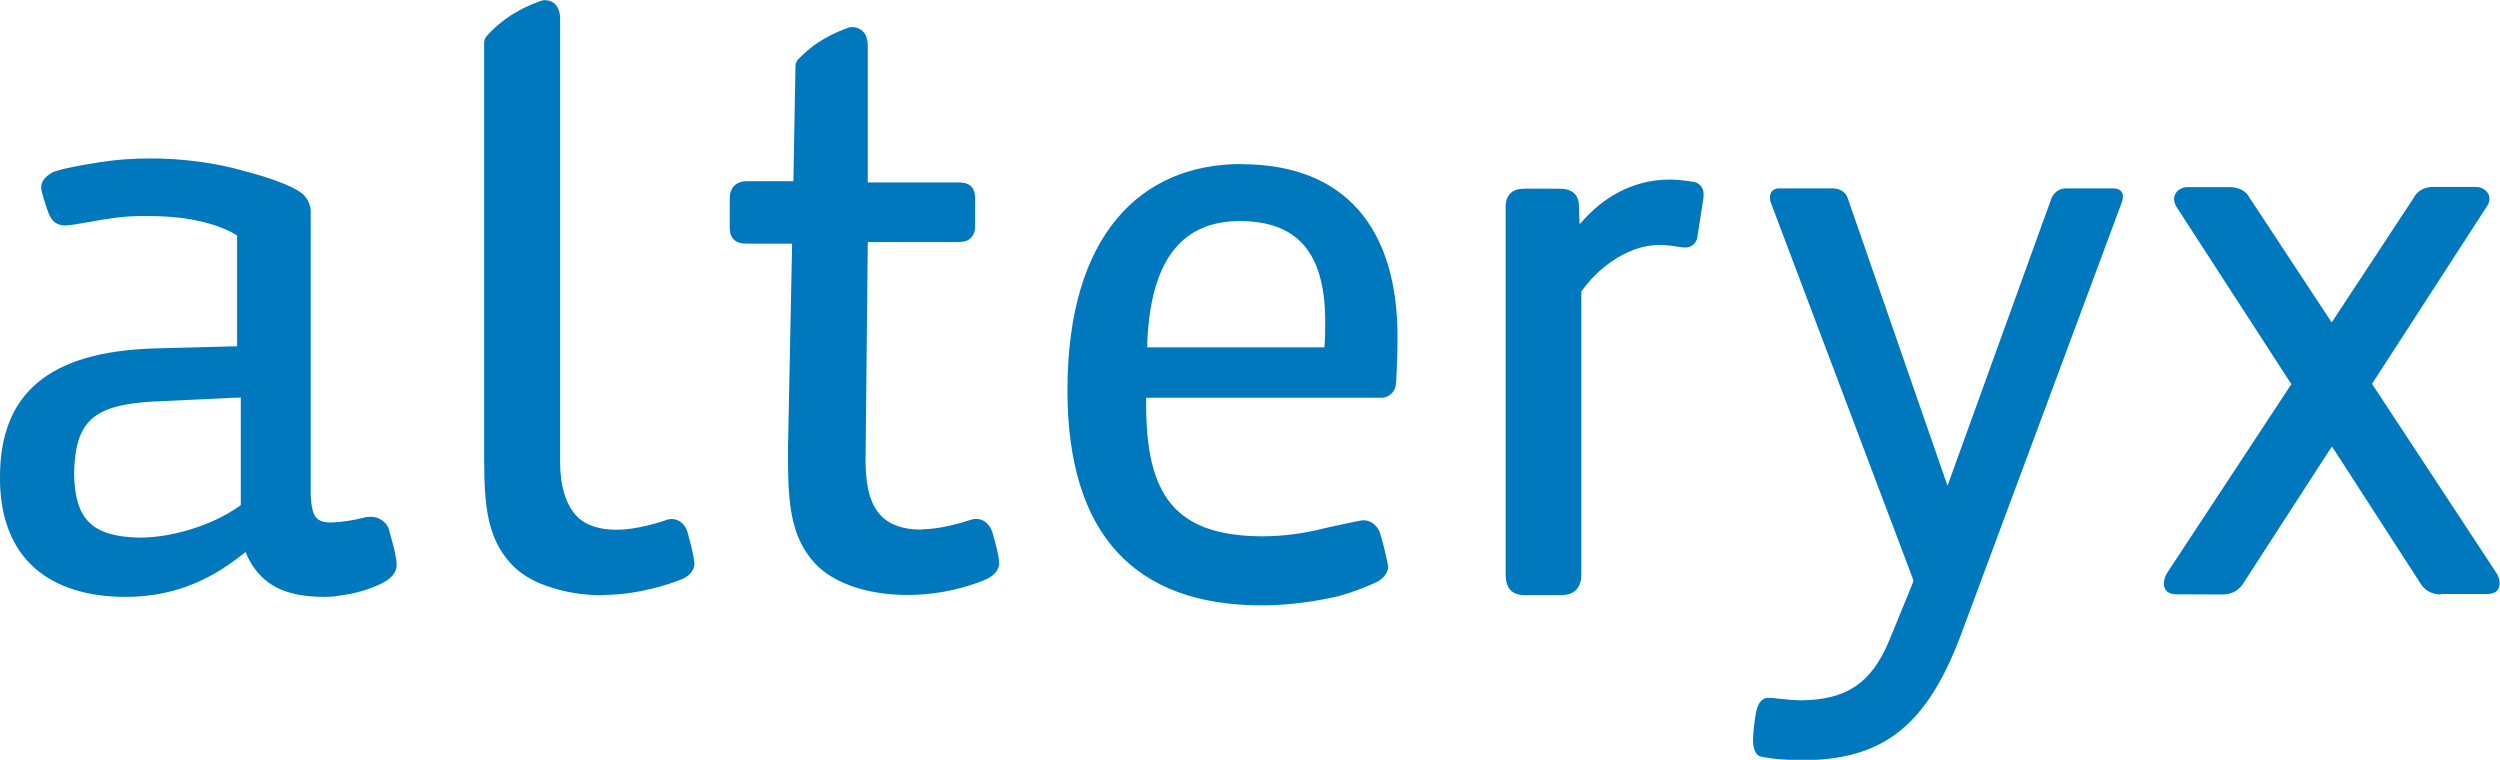 <svg width="204" height="62" viewBox="0 0 204 62" fill="none" xmlns="http://www.w3.org/2000/svg">
<g clip-path="url(#clip0_101_343)">
<path fill-rule="evenodd" clip-rule="evenodd" d="M19.648 41.215L19.53 41.307L19.413 41.385C17.259 42.876 14.047 43.869 11.397 43.869C7.533 43.791 6.123 42.418 6.045 38.693C6.123 34.392 7.559 33.072 12.389 32.771L19.061 32.457H19.361L19.648 32.431V41.228V41.215ZM31.789 43.333C31.607 42.64 30.967 42.157 30.249 42.17C30.04 42.17 29.844 42.196 29.635 42.248C28.852 42.457 28.043 42.575 27.233 42.627C25.719 42.706 25.458 42.117 25.353 40.418V17.15C25.301 16.601 25.04 16.104 24.609 15.751L24.452 15.66C24.452 15.66 24.361 15.568 24.296 15.542C23.029 14.797 20.941 14.209 19.165 13.751L19.034 13.712C16.815 13.189 14.543 12.928 12.272 12.928C10.914 12.928 9.687 13.032 9.191 13.098C8.173 13.202 5.431 13.66 4.517 13.974C4.256 14.065 3.381 14.47 3.355 15.294C3.368 15.712 3.851 17.085 3.851 17.085C4.165 18.039 4.491 18.261 5.092 18.392C5.575 18.444 6.619 18.222 7.311 18.104C9.099 17.777 10.261 17.647 11.11 17.634C12.194 17.621 13.551 17.608 15.144 17.83C18.173 18.3 19.348 19.229 19.348 19.229V28.261H19.087L12.611 28.431C3.956 28.693 -0.052 32.13 1.52989e-05 39.059C1.52989e-05 42.209 0.979 44.732 2.846 46.366C4.582 47.895 7.141 48.706 10.222 48.706C13.76 48.706 16.789 47.621 19.753 45.268L20.04 45.045L20.183 45.372C20.901 46.941 22.116 47.961 23.773 48.392C24.518 48.601 25.379 48.706 26.463 48.706C26.737 48.706 27.024 48.693 27.272 48.666C28.264 48.536 29.57 48.353 31.032 47.66C31.828 47.281 32.403 46.81 32.364 45.961C32.338 45.215 31.763 43.333 31.763 43.333H31.789ZM127.51 48.562H124.364C123.88 48.562 123.476 48.405 123.228 48.117C122.98 47.817 122.862 47.425 122.862 46.876V17.006C122.836 16.444 122.98 16.039 123.267 15.764C123.515 15.516 123.894 15.398 124.39 15.398H127.236C127.771 15.398 128.123 15.503 128.411 15.738C128.698 15.974 128.854 16.379 128.841 16.849L128.868 17.634L128.894 18.3L129.338 17.817C130.669 16.379 132.967 14.653 136.257 14.653C136.727 14.653 137.536 14.719 138.241 14.849C138.829 14.954 139.051 15.555 139.011 15.869C139.011 16.026 139.011 16.157 138.985 16.261L138.515 19.281C138.489 19.804 138.006 20.196 137.601 20.196C137.327 20.196 137.066 20.157 136.805 20.117C136.466 20.065 136.074 19.987 135.395 19.987C133.189 19.987 130.734 21.451 129.089 23.712L129.037 23.777V46.862C129.037 47.372 128.92 47.778 128.659 48.078C128.411 48.379 127.993 48.549 127.51 48.549M108.071 28.34H93.606C93.801 21.032 96.582 18.039 101.164 18.039C105.747 18.039 108.136 20.483 108.136 26.222C108.136 26.666 108.136 27.817 108.071 28.34ZM101.295 13.385C93.201 13.385 87.104 19.032 87.104 31.856C87.104 43.621 92.613 49.398 102.966 49.398C104.611 49.398 106.556 49.202 108.41 48.823C108.697 48.771 108.998 48.693 109.298 48.627C110.251 48.353 111.191 48.013 112.092 47.608C112.744 47.359 113.241 46.862 113.28 46.235C113.097 45.294 112.875 44.353 112.588 43.425C112.34 42.81 111.778 42.418 111.204 42.457C111.008 42.457 108.227 43.059 108.058 43.111C106.426 43.529 104.755 43.751 103.084 43.764C95.721 43.764 93.527 40.235 93.527 32.993V32.457H112.81C113.384 32.405 113.828 31.96 113.906 31.398C113.906 31.32 113.906 31.229 113.932 31.15C113.998 29.882 114.037 28.549 114.037 27.477C114.037 18.575 109.716 13.398 101.295 13.398M146.949 62.013H146.74C145.604 62.013 144.664 61.934 143.737 61.751C143.176 61.647 142.967 60.915 143.072 59.908C143.072 59.908 143.137 58.836 143.307 58.078C143.463 57.307 143.829 56.954 144.233 56.954H144.664C144.847 56.98 145.108 57.019 145.356 57.032C145.878 57.098 146.414 57.137 146.936 57.15C150.696 57.111 152.719 55.738 154.168 52.248L155.905 48.013L156.075 47.568L156.14 47.385L156.075 47.189L144.495 16.523C144.442 16.392 144.429 16.261 144.429 16.117C144.429 16 144.442 15.777 144.599 15.595C144.743 15.451 144.938 15.372 145.147 15.372H149.534C150.174 15.372 150.644 15.712 150.787 16.209L158.411 38.183L158.921 39.647L159.443 38.183L167.328 16.379C167.498 15.764 167.994 15.372 168.568 15.372H168.725H172.367C172.668 15.372 172.876 15.425 173.033 15.555C173.19 15.686 173.242 15.882 173.229 16.026C173.229 16.235 173.177 16.418 173.111 16.588L160.161 51.398C157.341 59.15 153.764 62.039 146.962 62.039M199.183 48.51C198.425 48.51 197.799 48.157 197.446 47.503L190.527 36.797L190.279 36.444L190.044 36.797L183.125 47.49C182.759 48.144 182.133 48.51 181.375 48.51H181.258L177.563 48.496C177.315 48.496 177.067 48.431 176.858 48.287C176.663 48.117 176.558 47.882 176.571 47.621C176.571 47.307 176.676 46.993 176.858 46.719L186.872 31.503L186.989 31.346L186.872 31.189L177.642 16.941C177.472 16.68 177.394 16.457 177.407 16.235C177.407 15.634 177.955 15.281 178.477 15.268H181.95C182.694 15.268 183.281 15.595 183.543 16.104L190.044 25.974L190.266 26.314L190.488 25.974L196.95 16.157C197.237 15.581 197.838 15.255 198.504 15.255H202.068C202.577 15.255 203.138 15.621 203.138 16.222C203.138 16.431 203.06 16.666 202.89 16.902L193.66 31.163L193.556 31.32L193.66 31.477L203.648 46.666C203.856 46.967 203.974 47.281 203.974 47.581C203.987 47.843 203.883 48.091 203.7 48.261C203.491 48.405 203.23 48.483 202.982 48.47H199.17M49.205 48.575C47.573 48.575 45.993 48.313 44.623 47.817C43.369 47.385 42.377 46.758 41.672 45.974C39.701 43.804 39.531 41.111 39.505 37.542V3.49C39.505 3.294 39.596 3.085 39.714 2.941C40.876 1.634 42.39 0.666 44.192 0.052C44.309 0.013 44.374 0.013 44.466 0.013C44.609 0.013 44.988 0.039 45.301 0.34C45.576 0.627 45.706 1.019 45.706 1.542V37.738C45.706 39.621 46.163 41.124 46.999 42.052C47.704 42.836 48.852 43.228 50.302 43.228C50.654 43.228 51.059 43.202 51.529 43.137C52.456 42.993 53.383 42.771 54.27 42.47C54.44 42.392 54.623 42.353 54.819 42.353C55.393 42.353 55.889 42.758 56.085 43.372C56.085 43.372 56.594 45.111 56.659 45.934C56.699 46.64 56.072 47.124 55.484 47.32C54.74 47.621 52.116 48.549 49.179 48.549M80.942 43.359C80.746 42.758 80.25 42.34 79.663 42.34C79.48 42.34 79.31 42.379 79.127 42.444C78.148 42.758 76.686 43.163 75.302 43.189L75.159 43.215C73.67 43.215 72.548 42.81 71.829 42.013C71.151 41.268 70.668 40.065 70.629 37.804V37.673L70.811 19.751H78.135C78.527 19.751 78.853 19.712 79.153 19.477C79.519 19.189 79.571 18.719 79.571 18.457V16.196C79.571 15.712 79.441 15.359 79.166 15.137C78.84 14.902 78.488 14.889 78.201 14.889H70.811V3.751C70.811 3.228 70.681 2.836 70.406 2.549C70.185 2.34 69.884 2.222 69.571 2.209C69.48 2.209 69.401 2.209 69.258 2.248C68.827 2.405 67.678 2.81 66.425 3.699C65.994 4.013 65.55 4.418 65.106 4.862C64.989 5.019 64.91 5.202 64.91 5.398L64.741 14.784H60.955C60.589 14.784 60.184 14.876 59.897 15.176C59.61 15.49 59.545 15.869 59.545 16.274V18.34C59.545 18.784 59.532 19.176 59.871 19.542C60.263 19.895 60.641 19.869 61.085 19.882H64.636L64.297 36.745V37.464C64.323 41.032 64.493 43.751 66.464 45.934C67.978 47.581 70.746 48.536 74.023 48.549C76.999 48.549 79.297 47.764 80.355 47.32C80.916 47.085 81.556 46.627 81.529 45.921C81.529 45.255 80.955 43.359 80.955 43.359" fill="#0078BE"/>
</g>
<defs>
<clipPath id="clip0_101_343">
<rect width="204" height="62" fill="white"/>
</clipPath>
</defs>
</svg>
